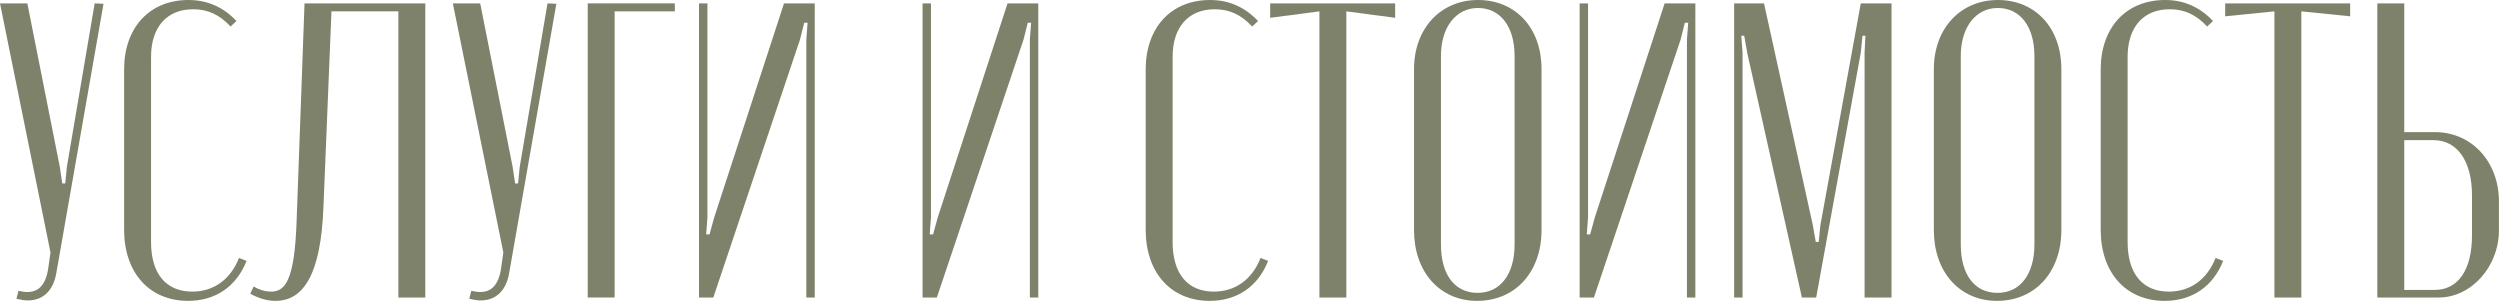 <?xml version="1.0" encoding="UTF-8"?> <svg xmlns="http://www.w3.org/2000/svg" width="1010" height="122" viewBox="0 0 1010 122" fill="none"> <path d="M11.05 1.36H0L20.4 102L19.38 109.14C18.02 116.62 14.11 119.17 7.48 117.47L6.63 120.7C8.16 121.04 9.69 121.38 11.22 121.38C17.34 121.38 21.59 117.47 22.78 110.16L41.82 1.53L38.25 1.36L27.03 67.32L26.35 74.12H25.16L24.14 67.32L11.05 1.36Z" fill="#7E826A"></path> <path d="M50.142 92.82C50.142 110.16 60.342 121.55 75.982 121.55C87.032 121.55 95.532 115.77 99.612 105.4L96.552 104.21C93.152 112.88 86.352 117.81 77.682 117.81C67.142 117.81 61.022 110.67 61.022 97.75V22.95C61.022 10.88 67.482 3.74 78.022 3.74C83.802 3.74 88.562 5.78 93.152 10.71L95.532 8.5C90.262 2.89 83.802 0 76.152 0C60.342 0 50.142 11.22 50.142 28.05V92.82Z" fill="#7E826A"></path> <path d="M101.1 118.66C104.5 120.53 107.9 121.55 111.3 121.55C122.35 121.55 129.66 111.35 130.68 83.47L133.91 4.59H160.94V120.19H171.82V1.36H123.03L119.8 90.1C118.95 112.37 115.55 117.81 109.6 117.81C107.22 117.81 104.84 117.13 102.46 115.77L101.1 118.66Z" fill="#7E826A"></path> <path d="M193.999 1.36H182.949L203.349 102L202.329 109.14C200.969 116.62 197.059 119.17 190.429 117.47L189.579 120.7C191.109 121.04 192.639 121.38 194.169 121.38C200.289 121.38 204.539 117.47 205.729 110.16L224.769 1.53L221.199 1.36L209.979 67.32L209.299 74.12H208.109L207.089 67.32L193.999 1.36Z" fill="#7E826A"></path> <path d="M237.44 120.19H248.32V4.59H272.63V1.36H237.44V120.19Z" fill="#7E826A"></path> <path d="M316.742 1.36L288.522 87.89L286.652 94.69H285.292L285.802 87.89V1.36H282.402V120.19H288.182L323.202 15.98L324.902 9.18H326.262L325.752 15.98V120.19H329.152V1.36H316.742Z" fill="#7E826A"></path> <path d="M407.054 1.36L378.834 87.89L376.964 94.69H375.604L376.114 87.89V1.36H372.714V120.19H378.494L413.514 15.98L415.214 9.18H416.574L416.064 15.98V120.19H419.464V1.36H407.054Z" fill="#7E826A"></path> <path d="M462.857 92.82C462.857 110.16 473.057 121.55 488.697 121.55C499.747 121.55 508.247 115.77 512.327 105.4L509.267 104.21C505.867 112.88 499.067 117.81 490.397 117.81C479.857 117.81 473.737 110.67 473.737 97.75V22.95C473.737 10.88 480.197 3.74 490.737 3.74C496.517 3.74 501.277 5.78 505.867 10.71L508.247 8.5C502.977 2.89 496.517 0 488.867 0C473.057 0 462.857 11.22 462.857 28.05V92.82Z" fill="#7E826A"></path> <path d="M563.64 1.36H513.15V7.19L533.04 4.59V120.19H543.92V4.59L563.64 7.19V1.36Z" fill="#7E826A"></path> <path d="M571.265 92.99C571.265 109.82 581.635 121.55 596.765 121.55C612.235 121.55 622.775 109.82 622.775 92.99V27.88C622.775 11.39 612.405 0 597.105 0C581.975 0 571.265 11.56 571.265 27.88V92.99ZM582.145 22.61C582.145 10.88 588.265 3.23 597.105 3.23C606.115 3.23 611.895 10.71 611.895 22.61V98.77C611.895 110.84 606.115 118.32 596.935 118.32C587.755 118.32 582.145 111.01 582.145 98.77V22.61Z" fill="#7E826A"></path> <path d="M672.513 1.36L644.293 87.89L642.423 94.69H641.063L641.573 87.89V1.36H638.173V120.19H643.953L678.973 15.98L680.673 9.18H682.033L681.523 15.98V120.19H684.923V1.36H672.513Z" fill="#7E826A"></path> <path d="M764.171 1.36H751.761L735.441 90.95L734.761 97.75H733.571L732.381 90.95L712.661 1.36H700.591V120.19H703.991V21.25L703.481 14.45H704.671L705.861 21.25L727.961 120.19H733.741L751.761 21.25L752.441 14.45H753.631L753.291 21.25V120.19H764.171V1.36Z" fill="#7E826A"></path> <path d="M781.275 92.99C781.275 109.82 791.645 121.55 806.775 121.55C822.245 121.55 832.785 109.82 832.785 92.99V27.88C832.785 11.39 822.415 0 807.115 0C791.985 0 781.275 11.56 781.275 27.88V92.99ZM792.155 22.61C792.155 10.88 798.275 3.23 807.115 3.23C816.125 3.23 821.905 10.71 821.905 22.61V98.77C821.905 110.84 816.125 118.32 806.945 118.32C797.765 118.32 792.155 111.01 792.155 98.77V22.61Z" fill="#7E826A"></path> <path d="M848.677 92.82C848.677 110.16 858.877 121.55 874.517 121.55C885.567 121.55 894.067 115.77 898.147 105.4L895.087 104.21C891.687 112.88 884.887 117.81 876.217 117.81C865.677 117.81 859.557 110.67 859.557 97.75V22.95C859.557 10.88 866.017 3.74 876.557 3.74C882.337 3.74 887.097 5.78 891.687 10.71L894.067 8.5C888.797 2.89 882.337 0 874.687 0C858.877 0 848.677 11.22 848.677 28.05V92.82Z" fill="#7E826A"></path> <path d="M949.461 1.36H898.971V6.59L918.861 4.59V120.19H929.741V4.59L949.461 6.59V1.36Z" fill="#7E826A"></path> <path d="M971.318 53.38V1.36H960.438V120.19H985.258C998.348 120.19 1009.57 107.78 1009.57 92.99V81.43C1009.57 65.28 998.518 53.38 983.728 53.38H971.318ZM998.688 95.03C998.688 109.31 992.908 117.13 983.558 117.13H971.318V56.61H983.048C992.568 56.61 998.688 64.77 998.688 79.05V95.03Z" fill="#7E826A"></path> </svg> 